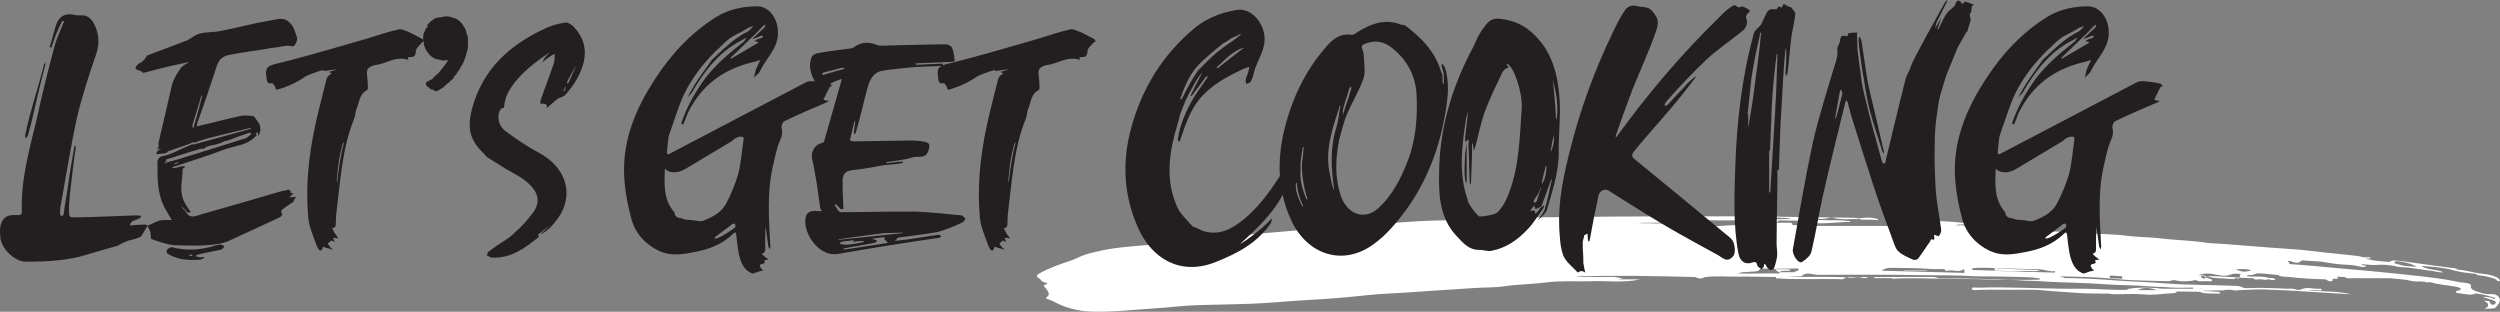 <?xml version="1.0" encoding="UTF-8"?>
<svg width="393px" height="49px" viewBox="0 0 393 49" version="1.1" xmlns="http://www.w3.org/2000/svg" xmlns:xlink="http://www.w3.org/1999/xlink">
    <rect x="0" y="0" width="393" height="49" fill="#808080" stroke="none"/>
    <title>8.3.4 Sign up/rinvoq-lets-get-cooking_r27_allviews</title>
    <g id="8.3.4-Sign-up" stroke="none" stroke-width="1" fill="none" fill-rule="evenodd">
        <g id="8.3.4.1_Sign-up_Carousel-1_DESKTOP" transform="translate(-109, -1486)">
            <g id="Helpful-guides-and-lists-Copy" transform="translate(0, 1436)">
                <g id="8.3.4-Sign-up/rinvoq-lets-get-cooking_r27_allviews" transform="translate(109, 50)">
                    <path d="M391.412,46.237 C390.988,46.261 390.464,46.168 390.094,46.05 C389.308,45.799 388.307,45.604 388.433,45.003 C388.495,44.716 388.116,44.501 387.639,44.474 C386.596,44.414 385.729,44.155 384.777,43.996 C382.316,43.584 379.756,43.342 377.224,43.069 C374.27,42.752 371.286,42.473 368.307,42.228 C365.473,41.995 362.666,41.677 359.809,41.505 C360.156,41.314 359.56,41.201 359.642,41.032 C359.77,41.031 359.899,41.029 360.026,41.028 C360.702,41.311 361.355,41.497 361.834,40.93 L364.823,41.118 C365.975,41.288 367.088,41.526 368.306,41.583 C369.157,41.622 369.993,41.666 370.793,41.858 C371.071,41.924 371.677,42.058 371.885,41.889 C372.186,41.645 371.244,41.8 371.275,41.577 C371.278,41.56 371.269,41.544 371.265,41.528 C372.073,41.574 372.916,41.711 373.68,41.644 C374.683,41.556 375.543,41.66 376.435,41.813 L376.435,41.812 C376.759,41.924 377.119,41.981 377.52,41.995 C379.186,42.052 380.699,42.408 382.308,42.581 C382.836,42.638 383.272,42.873 384.102,42.792 C383.023,42.314 381.426,42.441 380.635,41.811 C382.422,41.912 384.105,42.04 385.622,42.474 C385.659,42.444 385.702,42.423 385.752,42.409 C385.702,42.423 385.659,42.444 385.623,42.474 C386.732,42.808 387.992,42.921 389.241,43.051 C389.443,43.372 390.106,43.292 390.553,43.39 C391.224,43.539 391.9,43.678 392.407,43.941 C392.553,44.017 392.436,44.252 392.827,44.179 C393.206,44.109 392.851,43.958 392.801,43.852 C392.702,43.635 392.343,43.515 391.99,43.387 C391.282,43.129 390.452,43.051 389.624,42.96 C388.496,42.767 387.462,42.448 386.25,42.365 C386.133,42.109 385.64,42.148 385.295,42.1 C383.599,41.864 381.879,41.669 380.198,41.414 C379.077,41.244 377.958,41.08 376.802,40.975 C376.312,40.931 375.885,40.922 375.637,41.179 C374.331,41.076 373.001,41.01 371.857,40.64 C372.149,40.613 372.482,40.696 372.756,40.561 C372.498,40.382 372.136,40.445 371.805,40.448 C371.382,40.464 371.085,40.304 370.719,40.259 C368.105,39.938 365.446,39.722 362.832,39.396 C360.92,39.157 358.923,39.093 356.972,38.927 C354.5,38.718 352.002,38.562 349.526,38.348 C348.611,38.269 347.642,38.286 346.77,38.152 C344.401,37.784 341.907,37.757 339.508,37.462 C337.825,37.255 336.048,37.282 334.334,37.061 C332.098,36.774 329.746,36.805 327.453,36.602 C325.561,36.433 323.556,36.429 321.601,36.362 C321.757,36.163 322.317,36.365 322.501,36.139 C321.938,36.019 321.38,35.84 321.385,36.362 C320.052,36.067 318.701,35.801 317.207,35.773 C317.058,35.578 316.768,35.43 316.353,35.424 C315.291,35.407 314.257,35.235 313.182,35.302 C313.122,35.299 313.06,35.296 312.998,35.293 C312.876,35.086 312.548,35.107 312.227,35.134 C312.04,35.151 311.984,35.234 311.979,35.31 C311.972,35.46 312.177,35.482 312.43,35.466 C312.747,35.492 313.066,35.519 313.384,35.545 C313.383,35.587 313.382,35.63 313.381,35.672 C311.931,35.616 310.49,35.496 309.028,35.526 C308.684,35.421 308.323,35.371 307.921,35.433 C307.745,35.419 307.57,35.406 307.394,35.392 C308.293,35.144 309.33,35.41 310.261,35.178 C308.169,34.983 306.096,34.751 303.953,34.734 C303.356,34.716 302.76,34.698 302.163,34.68 C301.235,34.563 300.3,34.479 299.335,34.55 C299.336,34.59 299.336,34.631 299.336,34.673 C300.098,34.714 300.847,34.779 301.572,34.907 C301.776,34.944 301.936,34.963 301.942,35.081 C301.299,35.096 300.657,35.111 300.015,35.127 C299.154,35.397 298.449,34.8 297.608,35.044 C297.762,35.325 298.333,35.398 298.801,35.529 C294.718,35.522 290.634,35.5 286.551,35.515 C284.953,35.522 283.379,35.418 281.792,35.378 C281.71,35.223 281.841,35.006 281.255,35.011 C280.15,35.02 279.046,35.014 277.888,35.014 C278.137,35.223 278.672,35.008 278.849,35.253 C278.532,35.272 278.242,35.288 277.95,35.305 C275.357,35.292 272.775,35.343 270.2,35.529 C269.024,35.613 267.806,35.55 266.617,35.606 C265.137,35.677 263.678,35.648 262.222,35.52 L262.221,35.52 C262.205,35.484 262.187,35.448 262.171,35.411 C263.327,35.398 264.484,35.388 265.638,35.368 C265.876,35.364 266.277,35.416 266.274,35.238 C266.272,35.053 265.873,35.121 265.641,35.121 C263.757,35.12 261.874,35.127 259.989,35.133 C259.763,35.216 258.782,35.29 257.993,35.311 C257.874,35.314 257.76,35.316 257.654,35.316 C257.76,35.316 257.874,35.314 257.993,35.311 C258.782,35.29 259.763,35.216 259.989,35.132 C259.204,35.036 258.373,35.185 257.598,35.032 C259.593,34.987 261.642,35.062 263.565,34.859 C265.201,34.685 266.799,34.57 268.438,34.62 C271.269,34.706 274.097,34.573 276.926,34.637 C276.247,34.835 275.229,34.496 274.591,34.974 C275.603,35.037 276.47,35.016 277.342,34.909 C277.672,34.869 277.763,34.784 277.795,34.648 C277.906,34.647 278.016,34.647 278.126,34.647 C278.149,34.933 278.574,34.905 278.979,34.918 C279.416,34.932 279.581,34.833 279.587,34.639 C281.113,34.665 282.639,34.692 284.166,34.719 C284.125,34.872 284.03,34.965 284.556,35.023 C286.684,35.263 288.723,34.911 290.803,34.87 C290.824,34.87 290.84,34.817 290.879,34.755 C289.836,34.674 288.814,34.577 287.758,34.626 C286.467,34.589 285.176,34.551 283.689,34.508 C284.331,34.38 284.797,34.444 285.249,34.425 C286.025,34.392 286.842,34.495 287.549,34.23 C287.674,34.184 287.985,34.183 288.125,34.226 C289.41,34.623 290.824,34.379 292.173,34.434 C293.136,34.654 294.209,34.446 295.184,34.617 C295.189,34.56 295.194,34.503 295.199,34.446 C294.219,34.108 293.187,34.175 292.14,34.353 C291.9,34.249 291.61,34.24 291.306,34.235 C286.244,34.163 281.181,34.087 276.118,34.016 C275.901,34.013 275.622,33.95 275.451,34.118 C277.519,34.216 279.601,34.126 281.642,34.359 C281.239,34.428 280.83,34.447 280.421,34.45 C278.264,34.464 276.103,34.493 273.991,34.211 C273.998,34.193 273.996,34.174 273.986,34.156 C274.211,34.117 274.53,34.214 274.708,34.002 C272.938,34.002 271.212,33.997 269.486,34.003 C262.521,34.027 255.552,34.003 248.591,34.097 C243.677,34.162 238.754,34.139 233.849,34.402 C229.761,34.621 225.632,34.577 221.537,34.871 C218.721,35.072 215.891,35.251 213.078,35.466 C209.886,35.711 206.697,35.968 203.515,36.25 C200.074,36.555 196.613,36.789 193.222,37.225 C190.777,37.54 188.302,37.807 185.841,38.094 C183.792,38.333 181.662,38.387 179.576,38.583 C177.392,38.788 175.174,38.925 173.155,39.387 C172.316,39.58 171.439,39.755 170.638,40.016 C169.776,40.297 169.148,40.693 168.32,40.969 C166.542,41.562 164.803,42.17 163.407,42.978 C163.019,43.202 162.795,43.446 163.264,43.697 C163.709,43.936 163.649,44.36 164.499,44.457 C164.661,44.475 164.684,44.631 164.461,44.694 C163.81,44.879 164.186,45.047 164.365,45.286 C164.696,45.733 165.178,46.239 164.582,46.682 C164.326,46.872 164.464,46.94 164.63,46.991 C165.438,47.24 165.992,47.616 166.694,47.916 C168.156,48.541 169.752,48.936 171.803,48.989 C175.07,49.072 178.201,48.68 181.384,48.488 C183.776,48.344 186.125,48.014 188.546,47.957 C191.158,47.895 193.767,47.847 196.379,47.761 C199.54,47.655 202.608,47.314 205.74,47.154 C208.888,46.994 212.013,46.713 215.114,46.382 C217.508,46.126 219.974,46.091 222.4,45.901 C225.503,45.656 228.647,45.514 231.761,45.277 C233.272,45.162 234.876,45.231 236.316,45.019 C238.567,44.69 240.912,44.68 243.184,44.385 C245.256,44.117 247.553,44.258 249.752,44.219 C252.439,44.09 255.209,44.52 257.833,43.912 L254.979,43.912 C254.784,43.909 254.588,43.905 254.392,43.902 C254.592,43.864 254.791,43.826 255.101,43.767 C254.464,43.7 254.065,43.513 253.46,43.528 C252.243,43.558 251.02,43.543 249.801,43.533 C249.122,43.527 248.426,43.605 247.77,43.452 C254.028,43.274 260.279,43.382 266.529,43.552 C267.009,43.842 267.495,43.852 267.989,43.561 C269.782,43.343 271.604,43.513 273.409,43.488 C275.461,43.459 277.518,43.542 279.574,43.549 C282.979,43.563 286.384,43.455 289.79,43.57 C290.385,43.59 291.116,43.702 291.524,43.626 C292.148,43.509 292.501,43.584 292.949,43.715 C293.224,43.716 293.527,43.742 293.594,43.551 C293.913,43.552 294.231,43.552 294.55,43.552 C294.666,43.802 295.05,43.735 295.392,43.72 C295.511,43.718 295.63,43.718 295.75,43.717 C295.967,43.717 296.184,43.716 296.401,43.715 C296.587,43.717 296.771,43.718 296.956,43.72 L297.348,43.739 C297.427,43.764 297.512,43.814 297.583,43.809 C300.242,43.648 302.899,43.805 305.556,43.819 C307.303,43.827 309.05,43.847 310.797,43.879 C312.247,43.906 313.704,44.023 315.143,43.979 C316.562,43.936 317.905,44.147 319.316,44.149 C320.214,44.151 321.239,44.249 322.198,44.297 C324.997,44.439 327.828,44.462 330.606,44.661 C331.924,44.756 333.244,44.826 334.555,44.841 C335.563,44.853 336.625,44.922 337.539,44.996 C338.723,45.091 339.935,45.084 341.118,45.186 C342.297,45.287 343.54,45.208 344.755,45.208 C344.754,45.267 344.754,45.327 344.754,45.387 L340.024,45.387 C338.241,45.207 336.459,45.124 334.678,45.391 C334.489,45.419 334.425,45.481 334.388,45.562 C332.096,45.632 329.839,45.397 327.558,45.388 C326.691,45.384 325.824,45.403 324.959,45.396 C320.297,45.36 315.648,45.071 310.978,45.222 C310.627,45.234 309.956,45.065 309.971,45.396 C309.984,45.698 310.676,45.595 311.029,45.579 C312.227,45.523 313.427,45.526 314.62,45.55 C316.939,45.595 319.283,45.436 321.58,45.677 C323.119,45.838 324.69,45.887 326.239,46.025 C327.99,46.181 329.821,46.126 331.618,46.162 C331.977,46.278 332.388,46.248 332.78,46.25 C334.203,46.256 335.674,46.147 337.037,46.286 C338.589,46.446 339.952,46.139 341.41,46.109 C341.717,46.103 342.172,46.061 342.192,45.815 C343.392,45.834 344.593,45.853 345.794,45.871 C346.573,46.238 347.578,46.099 348.496,46.15 C348.668,46.16 348.952,46.197 349.001,46.079 C349.054,45.951 348.847,45.871 348.576,45.867 C347.844,45.858 347.137,45.721 346.395,45.769 C346.381,45.755 346.359,45.74 346.356,45.725 C346.355,45.715 346.381,45.695 346.396,45.695 C347.319,45.679 348.242,45.664 349.164,45.648 C349.412,45.669 349.657,45.685 349.817,45.558 C350.147,45.558 350.478,45.558 350.808,45.558 C351.133,45.715 351.507,45.668 351.882,45.621 C353.362,45.562 354.837,45.45 356.332,45.523 C357.418,45.576 358.507,45.61 359.595,45.653 C362.922,45.857 366.25,46.06 369.579,46.264 C367.518,45.722 365.182,45.889 362.891,45.606 C363.56,45.536 364.073,45.618 364.592,45.655 C364.756,45.667 364.937,45.648 364.974,45.546 C365.01,45.447 364.873,45.377 364.698,45.393 C363.704,45.481 362.621,45.024 361.682,45.517 C361.517,45.604 361.128,45.588 360.927,45.508 C360.516,45.346 360.066,45.37 359.604,45.384 C357.779,45.324 355.961,45.214 354.121,45.263 C353.579,45.277 352.848,45.365 352.496,45.164 C352.065,44.917 351.593,44.951 351.093,44.928 C347.521,44.766 343.924,44.834 340.359,44.544 C337.752,44.332 335.096,44.267 332.469,44.072 C329.815,43.876 327.125,43.72 324.423,43.709 C324.414,43.515 323.976,43.557 323.812,43.449 C326.771,43.494 329.722,43.556 332.633,43.856 C334.02,43.999 335.471,44.078 336.846,44.102 C338.163,44.125 339.487,44.195 340.809,44.204 C341.216,44.207 341.527,43.965 341.923,44.057 C343.04,44.318 344.116,44.245 345.2,44.026 C345.682,44.373 346.416,44.137 347.019,44.204 C347.252,44.23 347.592,44.276 347.721,44.121 C347.874,43.937 347.474,43.861 347.272,43.797 C346.957,43.697 346.67,43.611 346.578,43.425 C349.172,43.345 351.688,43.703 354.261,43.742 C354.413,44.069 354.905,43.892 355.271,43.901 C355.708,43.905 356.153,44.097 356.585,43.892 C356.755,43.935 356.917,43.996 357.099,44.017 C357.32,44.042 357.625,44.044 357.677,43.914 C357.731,43.78 357.402,43.773 357.218,43.733 C357.108,43.709 356.962,43.726 356.832,43.724 C355.722,43.36 354.424,43.538 353.223,43.434 C353.214,43.323 353.304,43.234 353.546,43.244 C354.096,43.267 354.455,43.101 354.848,42.965 C356.004,42.965 357.093,43.15 358.213,43.248 C358.253,43.328 358.309,43.41 358.5,43.424 C359.56,43.5 360.602,43.623 361.653,43.719 C362.879,43.83 364.135,43.875 365.383,43.905 C365.875,43.916 365.807,44.198 366.3,44.211 C367.031,44.23 366.407,43.859 366.855,43.83 C366.921,43.826 366.989,43.815 367.052,43.82 C367.912,43.883 367.35,43.608 367.399,43.479 C367.529,43.49 367.658,43.501 367.788,43.513 C368.001,43.52 368.213,43.528 368.426,43.535 C368.488,43.537 368.551,43.54 368.613,43.543 C368.938,43.875 369.542,43.699 370.033,43.726 L370.646,43.738 C372.368,43.738 374.089,43.738 375.81,43.738 C376.627,43.822 377.445,43.905 378.261,43.988 C378.949,44.14 379.626,44.318 380.427,44.239 L381.234,44.302 C381.419,44.41 381.649,44.406 381.894,44.363 C382.008,44.375 382.121,44.386 382.235,44.398 C383.617,44.867 385.442,44.796 386.811,45.28 C386.918,45.462 386.793,45.592 386.433,45.67 C386.185,45.724 385.948,45.777 386.091,45.951 C386.213,46.099 386.446,46.095 386.721,46.119 C387.531,46.19 388.314,46.501 389.153,46.149 C389.201,46.129 389.342,46.157 389.438,46.167 C390.387,46.263 391.178,46.522 391.988,46.758 C392.163,46.809 392.402,46.889 392.107,47.025 C391.681,46.778 391.158,46.64 390.249,46.669 C390.937,46.891 391.457,47.049 391.954,47.221 C392.263,47.33 392.457,47.476 392.281,47.674 C392.193,47.773 392.17,47.909 391.854,47.899 C391.358,47.884 391.592,47.639 391.385,47.531 C391.452,47.243 390.975,47.331 390.681,47.293 L390.681,47.293 C390.633,47.262 390.587,47.22 390.505,47.274 C390.501,47.276 390.578,47.307 390.618,47.324 C390.629,47.412 390.652,47.496 390.882,47.511 C391.317,47.899 391.218,48.251 390.545,48.581 C391.159,48.457 392.077,48.616 392.335,48.321 C392.745,47.851 393.213,47.338 392.875,46.797 C392.669,46.464 392.36,46.183 391.412,46.237 M386.562,42.495 C386.508,42.5 386.451,42.501 386.396,42.505 C386.451,42.501 386.508,42.5 386.562,42.495 M376.85,41.061 C377.955,41.181 379.015,41.409 379.959,41.943 C378.968,41.835 377.947,41.925 377.018,41.544 C376.813,41.49 376.608,41.436 376.402,41.382 C376.401,41.141 376.571,41.031 376.85,41.061 M339.032,45.616 C339.232,45.641 339.442,45.686 339.649,45.728 C339.442,45.686 339.232,45.641 339.032,45.616 C338.052,45.611 337.073,45.606 336.093,45.601 C336.75,45.156 338.069,45.163 339.032,45.616 M346.146,45.273 C346.091,45.319 346.035,45.364 345.979,45.41 C346.018,45.611 346.123,45.69 346.254,45.715 C346.291,45.722 346.331,45.725 346.372,45.727 C346.331,45.725 346.291,45.722 346.254,45.715 C346.123,45.69 346.018,45.611 345.979,45.41 C345.934,45.276 346.043,45.278 346.146,45.273 M313.567,42.587 C313.568,42.441 313.569,42.295 313.571,42.148 C315.901,42.213 318.232,42.292 320.563,42.334 C321.41,42.35 322.184,42.765 323.052,42.621 C323.039,42.698 323.026,42.775 323.013,42.852 C319.865,42.764 316.715,42.676 313.567,42.587 M302.897,42.53 L299.342,42.53 C299.34,42.51 299.34,42.49 299.34,42.47 L302.894,42.47 C302.895,42.49 302.895,42.51 302.897,42.53 M318.134,42.417 C318.093,42.417 318.05,42.415 318.008,42.413 C317.749,42.4 317.479,42.379 317.299,42.594 C317.479,42.379 317.749,42.4 318.008,42.413 C318.05,42.415 318.093,42.417 318.134,42.417 M313.949,42.209 C315.132,42.253 316.314,42.298 317.497,42.343 C318.558,42.383 319.619,42.422 320.68,42.461 C319.977,42.774 319.229,42.558 318.502,42.593 C317.731,42.63 316.956,42.614 316.182,42.621 C316.25,42.787 316.354,42.866 316.476,42.902 C316.354,42.866 316.25,42.787 316.182,42.621 C314.124,42.56 312.067,42.498 310.01,42.436 C310.039,41.944 310.522,42.216 310.774,42.101 C311.833,42.131 312.897,42.028 313.949,42.209 M316.598,42.505 C316.552,42.505 316.507,42.502 316.464,42.495 C316.507,42.502 316.552,42.505 316.598,42.505 M305.687,42.295 C305.709,42.533 305.876,42.598 306.134,42.552 C306.183,42.556 306.231,42.557 306.28,42.554 C307.029,42.331 307.854,42.899 308.626,42.357 C308.807,42.231 308.826,42.684 308.825,42.898 C304.565,42.785 300.304,42.672 295.784,42.552 C296.435,42.085 296.966,42.096 297.444,42.103 C299.531,42.131 301.625,42.129 303.698,42.294 C304.38,42.348 305.026,42.279 305.687,42.295 M309.402,42.486 C310.001,42.499 310.599,42.519 311.196,42.544 C310.599,42.519 310.001,42.499 309.402,42.486 C308.815,42.472 308.227,42.464 307.639,42.456 C308.227,42.464 308.815,42.472 309.402,42.486 M313.139,42.505 C313.029,42.501 312.919,42.497 312.809,42.495 C312.919,42.497 313.029,42.501 313.139,42.505 M302.392,34.518 C302.333,34.506 302.273,34.495 302.216,34.482 C302.273,34.495 302.333,34.506 302.392,34.518 M302.424,34.566 C302.328,34.536 302.244,34.498 302.184,34.434 C302.244,34.498 302.328,34.536 302.424,34.566 M302.38,34.5 C302.329,34.501 302.278,34.501 302.228,34.499 C302.278,34.501 302.329,34.501 302.38,34.5 M302.41,35.507 C302.34,35.504 302.269,35.498 302.199,35.493 C302.269,35.498 302.34,35.504 302.41,35.507 M282.701,42.201 L282.701,42.201 C282.912,42.617 282.256,42.606 281.986,42.785 C281.22,42.79 280.454,42.794 279.689,42.799 C279.465,42.64 279.018,42.553 279.251,42.249 L279.251,42.25 C280.401,42.234 281.551,42.217 282.701,42.201 M275.872,43 L273.258,43 C273.776,42.678 274.42,42.838 274.976,42.733 C275.582,42.619 276.454,42.848 276.706,42.226 L278.525,42.226 C278.574,42.17 278.55,42.074 278.565,42 C278.55,42.074 278.574,42.17 278.525,42.226 C279.477,42.459 280.503,42.214 281.557,42.409 C281.24,42.669 280.864,42.573 280.541,42.579 C280.109,42.588 279.724,42.62 279.739,42.986 C278.995,42.984 278.25,42.984 277.505,42.982 C276.961,42.988 276.416,42.994 275.872,43 M311.097,43.829 C309.002,43.776 306.909,43.745 304.812,43.755 C304.481,43.686 304.235,43.531 303.822,43.532 C299.88,43.546 295.939,43.545 291.999,43.548 C291.266,43.632 290.379,43.313 289.8,43.852 C289.715,43.932 289.233,43.884 288.936,43.877 C285.692,43.805 282.435,43.986 279.197,43.757 C279.193,43.685 279.189,43.614 279.186,43.543 C280.484,43.602 281.769,43.507 283.055,43.425 C283.121,43.42 283.232,43.431 283.247,43.414 C283.909,42.627 284.968,43.205 285.806,43.202 C291.181,43.182 296.56,43.155 301.93,43.251 C304.825,43.302 307.734,43.233 310.62,43.441 C312.167,43.454 313.715,43.442 315.258,43.489 C317.071,43.543 318.903,43.494 320.68,43.771 C320.664,43.83 320.651,43.889 320.636,43.948 C317.449,44.088 314.274,43.909 311.097,43.829 M305.928,43.548 C305.876,43.511 305.834,43.48 305.793,43.452 C305.834,43.48 305.876,43.511 305.928,43.548 M312.036,42.452 C311.868,42.465 311.702,42.493 311.541,42.548 C311.702,42.493 311.868,42.465 312.036,42.452 M322.34,43.471 C322.42,43.492 322.498,43.511 322.577,43.529 C322.499,43.511 322.42,43.492 322.34,43.471 M322.302,43.479 C322.408,43.487 322.513,43.501 322.616,43.521 C322.513,43.501 322.408,43.487 322.302,43.479 M333.617,43.814 C332.97,43.778 332.324,43.742 331.677,43.707 C331.099,43.708 330.527,43.657 329.958,43.593 C329.769,43.572 329.579,43.549 329.39,43.527 C329.579,43.549 329.769,43.572 329.958,43.593 C330.527,43.657 331.099,43.708 331.677,43.707 C331.671,43.577 331.665,43.447 331.659,43.318 C329.976,43.205 328.294,43.087 326.608,43.012 C328.294,43.087 329.976,43.204 331.659,43.318 C332.306,43.353 332.953,43.389 333.599,43.425 C333.606,43.555 333.611,43.684 333.617,43.814 C334.441,43.854 335.262,43.993 336.093,43.988 C335.262,43.993 334.441,43.854 333.617,43.814 M357.703,40.385 C357.909,40.413 358.107,40.444 358.29,40.505 C358.399,40.541 358.503,40.587 358.601,40.651 C358.503,40.587 358.399,40.541 358.29,40.505 C358.107,40.444 357.909,40.413 357.703,40.385 C357.62,40.373 357.536,40.361 357.45,40.349 C357.536,40.361 357.62,40.373 357.703,40.385 M355.591,40.503 C355.725,40.541 355.856,40.568 355.987,40.59 C355.856,40.568 355.725,40.541 355.591,40.503 C355.502,40.477 355.413,40.447 355.323,40.41 C355.413,40.447 355.502,40.477 355.591,40.503 M353.652,40.511 C353.406,40.498 353.161,40.489 352.915,40.489 C353.161,40.489 353.406,40.498 353.652,40.511 M354.562,40.507 C354.5,40.502 354.438,40.497 354.376,40.493 C354.438,40.497 354.5,40.502 354.562,40.507 M346.449,43.819 L346.449,43.819 C346.307,43.749 346.166,43.679 346.024,43.609 C346.02,43.536 346.017,43.465 346.014,43.392 C345.101,43.239 344.176,43.184 343.206,43.181 C344.176,43.184 345.101,43.239 346.013,43.392 C346.263,43.407 346.514,43.422 346.763,43.437 C346.757,43.602 346.72,43.755 346.449,43.819 M351.986,43.761 C351.885,43.765 351.783,43.769 351.681,43.773 C351.61,43.908 351.514,43.979 351.38,43.948 C351.514,43.979 351.61,43.908 351.681,43.772 C351.481,43.677 351.334,43.722 351.228,43.879 C350.249,43.819 349.271,43.741 348.291,43.703 C347.365,43.668 346.556,43.156 345.577,43.313 C346.452,42.864 347.402,42.979 348.278,43.158 C349.125,43.332 349.915,43.485 350.727,43.139 C351.212,42.933 351.724,43.067 352.222,43.043 C352.144,43.282 352.066,43.522 351.986,43.761 C352.153,44.036 352.422,44.011 352.691,43.985 C352.422,44.011 352.153,44.036 351.986,43.761 M351.505,42.311 L351.505,42.31 C352.302,42.339 353.132,42.198 353.876,42.483 C353.003,42.834 352.218,42.746 351.505,42.311 M359.19,43.573 C359.112,43.587 359.018,43.544 358.932,43.526 C358.947,43.49 358.961,43.453 358.976,43.417 C359.155,43.43 359.485,43.429 359.489,43.459 C359.515,43.657 359.302,43.553 359.19,43.573" id="Fill-1" fill="#FFFFFF"></path>
                    <path d="M222.68,14.799 C222.5,11.812 221.147,9.368 218.801,7.512 C217.448,6.426 215.96,6.245 214.382,6.969 C214.246,7.015 214.066,7.241 214.066,7.377 C214.156,7.829 214.382,8.282 214.382,8.734 C214.427,9.956 214.697,11.269 214.336,12.355 C213.66,14.301 212.533,16.066 211.721,18.012 C211.18,19.28 210.909,20.682 210.503,21.995 L210.413,22.583 C209.917,25.344 209.872,28.059 210.774,30.775 C211.811,33.762 214.517,34.667 216.682,32.721 C218.892,30.684 220.2,28.105 221.237,25.435 C222.59,22.04 222.86,18.42 222.68,14.799 L222.68,14.799 Z M209.736,29.779 C209.24,26.521 209.06,23.217 210.097,19.958 C210.413,18.872 210.503,17.741 210.729,16.609 L210.638,16.564 C209.511,20.049 208.248,23.534 209.015,27.154 C209.285,28.422 209.511,29.87 209.736,29.779 L209.736,29.779 Z M211.089,18.103 L211.315,17.379 C211.721,16.202 212.082,15.025 212.442,13.849 L212.352,13.577 L212.127,13.849 C211.811,15.025 211.36,16.157 211.089,17.333 L211.089,18.103 Z M205.542,31.318 C204.911,29.372 204.595,27.381 204.685,25.435 L204.775,24.891 L204.956,23.126 L204.82,23.126 C204.595,24.303 204.369,25.48 204.46,26.611 C204.279,28.195 204.73,29.779 205.362,31.318 L205.542,31.318 Z M204.866,32.404 C204.279,31.182 203.918,29.96 203.873,28.738 C203.693,28.784 203.648,28.919 203.738,29.598 C203.738,30.232 204.099,31.228 204.73,32.45 L204.866,32.404 Z M185.578,15.659 C185.668,15.614 185.758,15.568 185.803,15.523 C186.615,13.894 187.292,12.581 188.329,11.088 C189.998,9.413 190.945,8.372 192.929,7.015 C193.651,6.517 194.327,6.064 194.913,5.566 C195.319,5.159 194.959,5.431 194.778,5.431 C194.372,5.747 193.696,5.838 193.29,6.2 C192.839,6.562 192.207,6.788 191.802,7.196 C189.772,8.87 188.329,10.047 187.382,11.495 C186.615,12.672 186.119,13.894 185.578,15.387 L185.578,15.659 Z M195.59,7.467 C193.786,7.965 192.613,9.368 191.305,10.545 C191.26,10.59 191.305,10.681 191.26,10.726 C191.351,10.726 191.486,10.681 191.531,10.635 L195.59,7.467 Z M227.28,17.333 C226.378,23.036 224.394,28.376 221.011,33.038 C219.568,34.984 217.945,36.93 216.005,38.333 C211.27,41.863 205.677,40.189 203.062,34.803 C202.395,33.425 201.938,32.029 201.627,30.619 C201.408,31.023 201.197,31.434 200.957,31.816 C199.288,34.35 197.214,36.296 194.913,38.378 C195.861,37.88 198.792,35.708 199.92,34.305 C199.874,34.577 199.92,34.893 199.784,35.075 C197.619,38.197 194.643,39.781 191.125,41.184 C185.487,43.447 180.978,40.551 178.903,35.799 C176.648,30.775 176.377,25.57 177.775,20.275 C179.489,13.894 182.782,8.553 187.878,4.344 C189.727,2.851 191.937,1.991 194.282,1.584 C196.357,1.176 198.07,2.941 198.612,4.842 C199.378,7.512 197.574,9.323 197.078,11.54 C196.988,11.993 196.808,12.446 196.627,12.808 C196.492,13.034 196.176,13.079 195.951,13.215 C195.906,12.989 195.77,12.762 195.815,12.581 C195.861,12.219 196.041,11.857 196.176,11.495 C196.266,11.178 196.312,10.862 196.402,10.499 C196.086,10.635 195.77,10.681 195.5,10.816 C192.839,12.038 190.268,13.441 188.419,15.749 C187.021,17.56 186.299,19.732 185.578,21.859 C185.578,21.995 185.442,22.131 185.352,22.267 C185.172,22.267 185.127,21.95 185.172,21.814 C185.487,19.551 186.48,17.379 187.607,15.433 C188.239,14.392 188.96,13.441 189.637,12.446 C189.772,12.265 189.817,12.083 189.862,11.902 C189.727,11.993 189.547,12.083 189.456,12.219 L187.382,15.025 C187.292,15.161 187.111,15.071 187.201,14.935 C187.742,13.758 188.419,12.581 189.005,11.359 C188.058,12.446 187.201,14.165 186.48,15.568 C186.119,16.338 185.893,17.107 185.533,17.877 C185.397,18.42 185.307,18.963 185.127,19.461 C183.819,23.805 183.097,28.15 185.037,32.495 C185.487,33.581 186.48,34.441 187.246,35.346 C187.833,35.934 187.111,35.301 188.96,36.251 C191.621,37.156 193.606,36.025 195.635,34.396 C197.926,32.466 199.622,30.125 201.197,27.68 C201.047,25.354 201.291,22.989 201.844,20.592 C203.016,15.749 205.046,11.314 208.338,7.512 C209.375,6.291 210.593,5.159 212.487,5.476 C212.803,5.521 213.209,5.159 213.57,4.933 C215.69,3.666 217.854,2.896 220.29,3.892 C220.515,3.937 220.741,3.892 220.876,3.982 C223.447,5.928 225.657,8.146 226.559,11.359 L226.739,11.676 C226.784,12.174 226.649,13.215 226.965,13.215 L226.965,11.812 C227.01,11.45 226.604,10.545 226.604,10.183 L226.784,10.047 L227.145,10.635 C227.867,12.853 227.641,15.116 227.28,17.333 L227.28,17.333 Z M325.388,21.497 L324.711,21.769 C324.621,21.859 324.351,22.131 324.26,22.176 L317.541,26.204 C316.593,26.792 315.646,27.335 314.429,26.973 C314.203,26.928 313.932,26.702 313.752,26.521 C313.752,26.657 313.707,26.792 313.707,26.928 C313.617,29.417 313.572,31.454 315.24,33.4 C315.195,33.988 315.782,34.305 316.278,34.305 L316.954,34.531 L317.766,34.577 C318.442,34.622 319.164,34.893 319.705,34.712 C321.239,34.124 322.727,33.355 323.449,31.816 C324.215,30.322 324.847,28.784 325.298,27.2 C325.704,25.48 325.839,23.624 326.109,21.814 C326.109,21.723 326.2,21.407 325.388,21.497 L325.388,21.497 Z M324.802,35.482 C324.847,34.939 324.215,35.21 324.17,35.346 L321.645,37.247 C321.329,37.473 321.464,38.107 324.666,35.844 C324.802,35.753 324.802,35.618 324.802,35.482 L324.802,35.482 Z M327.372,5.883 C326.29,6.969 325.117,8.056 324.035,9.096 L324.125,9.232 L328.364,6.743 C328.41,6.743 328.41,6.607 328.364,6.607 C328.184,6.517 328.004,6.517 327.778,6.472 C328.004,6.336 328.184,6.2 328.364,6.155 L328.996,5.928 C329.086,5.838 329.131,5.747 329.176,5.657 L328.861,5.612 L328.004,5.974 C327.823,6.019 327.643,6.109 327.463,6.155 L327.868,5.747 L329.357,4.344 C329.492,4.209 329.492,4.028 329.537,3.847 C329.402,3.937 329.221,4.028 329.086,4.163 C328.545,4.706 328.004,5.34 327.372,5.883 L327.372,5.883 Z M339.64,13.668 C339.279,14.346 338.963,15.025 338.647,15.659 L339.008,15.795 C339.549,15.93 339.775,15.704 339.098,16.111 C336.888,17.062 334.633,18.012 332.514,19.053 C332.243,19.144 332.018,19.777 332.063,20.094 C332.243,20.773 332.198,21.226 331.882,21.95 C331.251,23.307 331.025,24.846 330.665,26.294 C329.763,30.413 330.078,34.577 330.304,38.74 L330.259,39.193 C330.169,39.057 330.033,38.921 329.988,38.786 L329.627,36.07 L329.537,35.663 C329.492,36.477 329.492,38.378 329.492,39.283 C329.492,39.691 329.176,39.827 328.951,39.917 L329.447,40.37 C329.582,40.505 329.808,40.641 330.033,40.777 C329.492,40.913 329.221,40.913 329.312,40.913 C329.853,41.727 328.455,41.275 328.68,41.863 C328.906,42.27 328.725,42.18 329.221,42.497 C328.951,42.587 328.725,42.587 328.5,42.678 C328.184,42.768 327.598,43.04 327.508,42.995 C326.064,42.497 325.659,41.184 325.343,39.917 C325.162,38.876 325.027,37.88 324.937,36.84 L324.802,36.523 L324.531,36.658 C322.682,38.514 320.427,39.283 317.992,39.691 C316.187,40.053 314.474,40.234 312.76,39.419 C310.595,38.378 309.017,36.613 308.43,34.305 C307.799,31.952 307.348,29.463 307.303,27.019 C307.213,21.678 309.242,16.926 312.129,12.491 C314.699,8.508 317.856,5.114 321.87,2.625 C323.809,1.448 326.019,0.995 328.229,0.995 C330.123,0.995 331.341,2.851 331.476,4.661 C331.747,7.422 329.718,9.006 328.725,11.088 C328.545,11.54 328.094,11.812 327.733,12.219 C327.868,11.721 327.914,11.224 328.094,10.771 C328.274,10.318 328.545,9.866 328.725,9.413 C328.274,9.594 327.823,9.73 327.327,9.821 C322.727,10.997 319.525,13.441 317.405,17.605 C317.135,18.148 316.864,19.144 316.548,19.596 L316.278,19.37 C317.36,16.428 318.488,14.482 320.066,12.31 C321.735,10.137 323.809,8.372 326.109,6.562 C326.335,6.381 326.38,6.109 326.561,5.883 L325.884,6.291 C322.005,8.191 319.615,11.721 317.992,14.527 C317.901,14.708 317.36,15.206 317.27,15.342 C318.397,13.079 319.615,11.54 321.013,9.549 C321.284,9.142 321.735,8.915 322.051,8.508 C323.719,6.969 324.982,5.838 326.786,4.933 C327.147,4.706 327.372,4.39 327.643,4.073 C327.237,4.254 326.831,4.299 326.515,4.571 C325.613,5.159 324.621,5.476 323.764,6.155 C323.088,6.653 322.456,7.422 321.78,7.965 C319.841,9.911 318.533,11.586 317.315,13.713 C316.097,15.795 315.376,18.51 314.519,20.818 C314.113,21.814 314.203,23.036 314.023,24.077 C314.023,24.122 314.248,24.303 314.293,24.258 L335.986,12.898 C336.528,12.672 337.204,12.762 337.79,12.853 C338.422,12.898 339.008,12.989 339.64,13.17 C339.73,13.215 339.865,13.396 340,13.487 C339.865,13.577 339.685,13.622 339.64,13.668 L339.64,13.668 Z M230.287,27.878 C230.332,28.331 230.287,28.557 230.558,28.738 L230.558,22.448 L230.332,24.032 C230.287,24.891 230.152,27.019 230.287,27.878 L230.287,27.878 Z M289.639,14.663 L289.413,14.075 C289.323,14.165 289.233,14.256 289.233,14.346 L288.511,18.329 C288.466,18.42 288.556,18.601 288.556,18.691 C288.556,18.555 288.646,18.465 288.692,18.329 L288.962,17.333 L289.639,14.663 Z M307.724,7.512 L306.1,11.495 L305.784,12.355 C305.469,13.577 305.018,14.708 304.792,15.885 C304.522,17.695 304.206,19.596 304.161,21.452 C304.071,24.213 304.116,26.973 304.296,29.779 C304.431,31.861 304.882,33.943 305.153,36.07 C305.198,36.432 305.018,36.794 304.792,37.111 C304.747,37.202 304.341,36.975 304.071,36.885 C303.935,37.156 304.431,37.926 303.575,37.609 C303.529,37.654 303.439,37.835 303.439,37.926 C302.763,38.831 302.176,39.827 301.5,40.686 C301.365,40.822 300.959,40.913 300.733,40.822 C299.921,40.415 299.065,40.143 298.433,39.51 C297.892,39.012 297.712,38.107 297.396,37.337 C296.449,34.758 295.502,32.223 294.645,29.598 C293.427,25.842 292.209,22.04 291.037,18.284 L290.45,16.066 C290.405,15.93 290.27,15.84 290.225,15.749 L290.09,16.066 C288.872,20.999 287.654,25.932 286.527,30.911 C285.895,33.762 285.444,36.658 284.768,39.51 C284.632,40.189 283.911,40.777 283.28,41.184 C282.738,41.546 281.701,40.053 281.836,39.193 C282.828,33.626 283.776,28.059 284.948,22.538 C285.895,18.374 287.203,14.301 288.421,10.228 C288.737,9.368 288.917,8.599 288.827,7.739 C288.782,7.286 289.278,6.788 289.278,6.291 C289.323,5.431 289.864,5.612 290.405,5.702 C290.45,5.702 290.496,5.25 290.631,5.204 C291.037,5.159 291.488,5.114 291.939,5.114 C291.894,5.385 291.894,5.702 291.939,6.019 C291.984,6.698 291.939,7.377 292.029,8.101 C292.164,9.096 292.254,10.092 292.435,11.088 C292.57,12.355 292.751,13.668 293.066,14.844 C293.878,18.374 294.87,21.814 295.817,25.299 C295.862,25.435 295.908,25.57 296.043,25.706 L296.359,25.661 L296.449,25.163 C297.486,20.909 298.478,16.655 299.561,12.4 C299.741,11.812 300.102,11.224 300.327,10.635 C300.463,10.183 300.553,9.64 305.784,0.316 C305.875,0.181 306.055,0.09 306.19,0 L304.431,3.53 C304.341,3.801 304.251,4.073 304.206,4.435 L305.198,2.76 C304.973,3.303 304.837,3.892 304.567,4.48 C304.522,4.571 304.702,4.661 304.702,4.571 C305.108,3.847 305.424,3.077 305.875,2.308 C306.19,1.81 306.731,1.448 307.182,0.995 L307.318,0.86 C307.543,0.045 307.859,-0.272 308.49,0.633 C308.671,0.452 308.851,0.497 308.806,0.226 C309.392,0.362 309.889,0.588 310.385,0.769 C309.663,0.769 310.159,1.719 309.708,2.082 C309.528,2.217 309.843,3.122 309.798,3.168 C309.618,3.801 309.392,4.48 309.212,5.069 L309.167,5.069 L309.122,5.023 L307.724,7.512 Z M293.923,17.333 C294.509,19.461 295.231,21.678 295.908,23.805 C295.908,23.896 296.043,23.986 296.178,24.122 L296.133,23.76 L295.682,21.859 C295.051,18.963 294.284,16.021 293.653,13.124 C293.247,10.862 292.976,8.599 292.615,6.381 C292.57,6.155 292.39,5.928 292.299,5.702 C292.254,5.928 292.164,6.155 292.164,6.381 C292.299,7.965 292.57,9.549 292.751,11.043 C293.156,13.124 293.382,15.252 293.923,17.333 L293.923,17.333 Z M244.088,12.536 C244.313,14.392 244.493,16.383 244.584,18.465 C244.584,18.601 244.674,18.691 244.674,18.827 C244.674,18.691 244.764,18.465 244.764,18.374 C244.944,16.338 244.629,14.437 244.088,12.536 L244.088,12.536 Z M244.268,21.18 L243.997,22.357 C243.907,22.855 243.862,23.353 243.727,23.805 C243.997,23.669 244.178,22.81 244.268,22.312 L244.268,21.18 Z M243.095,26.294 C243.095,26.068 242.96,26.023 242.96,26.159 C242.735,26.973 242.599,27.788 242.374,28.603 C242.374,28.693 242.374,28.829 242.419,28.874 C242.464,28.829 242.509,28.738 242.554,28.648 C242.87,28.105 243.095,27.245 243.095,26.294 L243.095,26.294 Z M242.284,29.508 L242.193,29.553 L241.878,30.322 C241.697,30.639 241.382,31.047 241.111,31.499 C241.066,31.59 241.111,31.771 241.156,31.861 C241.246,31.861 241.517,31.816 241.607,31.544 C241.697,31.182 241.878,30.684 242.058,30.096 L242.284,29.508 Z M236.872,10.002 C236.872,10.364 236.872,10.273 237.232,10.545 C237.052,10.635 236.826,10.726 236.601,10.862 C236.466,10.952 236.285,11.178 236.195,11.314 C235.248,13.351 234.211,15.387 233.444,17.469 C232.813,19.189 232.452,21.045 232.001,22.81 C231.911,23.126 231.775,23.398 231.685,23.715 L231.55,22.719 L231.55,22.448 C231.505,22.493 231.46,22.583 231.414,22.719 C231.414,24.756 231.324,26.792 231.234,28.738 C231.189,28.874 231.189,29.191 231.054,28.829 C230.963,27.335 230.963,26.068 230.918,24.62 C230.873,23.851 230.828,22.81 230.873,22.04 L230.828,21.904 L230.332,22.357 L230.332,21.588 C230.377,21.18 230.558,19.37 230.648,18.782 L230.783,17.514 C230.693,17.922 230.512,18.284 230.467,18.691 C229.791,22.991 229.25,27.335 230.738,31.454 C230.738,31.499 230.738,31.544 230.693,31.59 C231.324,32.721 231.911,33.536 232.542,34.034 C232.632,34.079 234.932,33.853 235.428,33.355 C236.24,32.54 236.826,31.409 237.232,30.277 C238.856,25.978 238.901,21.452 239.217,16.971 C239.352,14.618 237.999,10.364 236.872,10.002 L236.872,10.002 Z M245.035,23.986 C245.035,27.29 243.907,30.368 243.14,33.083 C242.87,33.671 241.833,34.577 241.697,34.712 C242.148,34.124 242.509,33.581 242.78,33.083 C243.185,31.816 243.546,30.141 243.907,28.467 C243.952,28.331 243.907,28.241 243.862,28.15 C243.817,28.195 243.772,28.286 243.772,28.422 C243.276,29.734 242.825,31.092 242.329,32.404 C242.013,32.631 241.607,32.812 241.427,32.857 C241.291,32.812 241.246,32.585 241.201,32.314 L240.479,33.128 C240.795,33.128 241.021,33.083 241.201,33.128 C241.336,33.219 241.336,33.445 241.336,33.626 C241.472,33.49 241.652,33.355 241.787,33.174 C241.968,32.947 242.148,32.676 242.374,32.495 L242.735,32.268 C242.735,32.404 242.689,32.585 242.644,32.676 C241.787,33.853 241.066,35.12 240.074,36.115 C238.54,37.745 236.691,39.012 234.481,39.419 C233.94,39.555 233.399,39.329 232.722,39.283 C230.918,39.374 229.971,38.152 228.979,37.111 C226.363,34.35 226.138,30.775 226.228,27.2 C226.273,20.275 228.212,13.713 231.55,7.467 C232.046,6.426 232.497,5.295 233.218,4.39 C233.76,3.62 234.346,2.806 235.654,2.941 C237.954,3.168 239.713,3.937 241.336,5.612 C244.088,8.372 244.899,11.857 245.17,15.568 C245.35,18.329 244.99,21.18 245.035,23.986 L245.035,23.986 Z M271.223,36.749 C266.487,32.812 261.707,28.919 256.971,25.027 C256.475,24.62 256.475,24.303 256.836,23.851 C259.271,20.818 262.067,17.877 264.503,14.799 C265.27,13.849 265.901,12.989 266.668,11.993 C266.217,12.129 265.224,13.124 264.683,13.758 C263.691,14.844 263.24,15.252 262.293,16.338 C262.022,16.609 261.752,16.7 261.707,16.564 C261.616,16.428 261.752,16.157 262.248,15.614 C264.097,13.532 266.217,11.314 268.201,9.413 C270.05,7.693 272.215,6.291 274.154,4.661 C274.47,4.344 274.741,3.53 274.605,3.168 C274.29,2.489 274.605,2.263 274.966,1.9 C275.056,1.855 275.056,1.584 275.011,1.584 C274.695,1.357 274.335,1.176 273.929,0.995 C273.884,0.95 273.523,1.222 273.252,1.131 C273.027,1.041 272.756,0.769 272.621,0.814 C272.215,0.995 271.809,1.267 271.493,1.538 C270.952,1.991 270.501,2.489 270.005,2.987 C264.232,8.599 259.046,14.754 254.265,21.316 C254.175,21.452 254.085,21.542 253.995,21.633 C253.995,21.497 253.995,21.316 254.04,21.18 C254.896,18.782 255.753,16.338 256.655,13.984 C257.828,11.088 259.136,8.282 260.173,5.34 C260.489,4.48 260.94,3.349 260.218,2.398 C259.948,1.946 259.587,1.493 259.181,1.312 C258.595,1.041 257.918,1.131 257.332,0.95 C256.475,0.724 255.753,1.041 255.348,1.765 C254.671,2.76 254.13,3.847 253.589,4.978 C250.702,10.952 248.402,17.198 246.779,23.715 C245.786,27.652 244.929,31.635 245.11,35.753 C245.2,37.247 245.245,38.831 245.741,40.143 C246.147,41.184 247.229,41.954 248.041,42.859 C248.447,42.452 248.898,42.633 249.214,42.859 L249.079,42.316 C249.034,41.908 248.898,41.546 248.898,41.139 C248.943,40.189 248.763,39.374 248.808,38.062 C248.808,37.745 248.988,37.473 249.034,37.021 C249.034,36.93 249.53,36.794 249.53,36.704 C249.575,36.794 249.575,36.885 249.575,36.975 C249.575,37.926 249.8,38.378 249.935,37.564 C250.341,35.301 250.792,32.993 251.289,30.73 C251.469,29.96 252.281,29.598 252.867,29.96 C255.844,31.816 258.775,33.717 261.797,35.482 C264.548,37.111 267.344,38.605 270.14,40.143 C270.591,40.415 271.087,40.867 271.538,40.822 C271.944,40.822 272.531,40.324 272.621,39.962 C272.801,39.374 272.711,38.605 272.486,38.062 C272.26,37.518 271.674,37.111 271.223,36.749 L271.223,36.749 Z M279.416,8.418 L279.281,8.599 C279.1,9.956 278.514,14.663 278.424,19.415 L278.243,23.669 L278.108,23.669 L278.108,30.187 C278.108,30.277 278.288,30.277 278.288,30.187 L279.055,17.514 L279.1,16.428 L279.19,15.025 L279.416,8.734 L279.416,8.418 Z M276.845,5.114 L276.71,5.159 C276.439,6.607 276.033,8.146 275.763,9.685 L275.312,12.355 L274.726,17.922 L274.816,17.922 L274.816,19.868 C274.816,19.868 274.816,19.913 274.861,20.004 L274.861,19.868 C275.177,17.877 275.537,15.976 275.763,14.03 C276.124,11.043 276.62,8.056 276.845,5.114 L276.845,5.114 Z M282.212,2.172 C282.122,3.349 281.806,4.48 281.626,5.657 C281.355,7.603 281.265,9.549 280.994,11.495 C280.994,11.676 280.769,11.812 280.724,11.993 C280.724,11.812 280.679,11.631 280.679,11.45 C280.769,10.183 280.859,8.87 280.769,7.648 L280.679,7.648 C280.363,10.771 280.228,13.894 280.047,17.017 C279.822,20.139 279.777,23.307 279.641,26.792 C279.596,26.702 279.416,26.611 279.416,26.702 C279.416,28.241 279.416,29.779 279.371,31.318 C279.326,33.626 279.281,35.98 279.281,38.288 C279.281,38.921 279.416,39.6 279.371,40.189 C279.281,40.913 279.1,41.546 278.875,42.18 C278.83,42.316 278.424,42.497 278.288,42.452 C278.018,42.316 277.792,42.089 277.657,41.818 C277.477,41.411 277.341,41.365 277.296,41.773 C277.296,41.999 277.071,42.135 276.935,42.316 C276.71,42.135 276.304,41.999 276.259,41.727 C276.124,41.184 275.943,41.094 275.447,41.275 C274.275,41.682 273.508,41.003 273.282,39.872 C272.425,35.346 272.651,30.82 272.786,26.249 C273.012,19.144 273.824,12.083 275.718,5.204 C275.853,4.752 276.394,4.39 276.71,4.028 C276.845,3.892 276.935,3.711 276.981,3.575 C277.251,2.987 277.522,2.353 277.837,1.81 C277.928,1.629 278.243,1.538 278.424,1.448 L279.281,1.448 C279.416,1.267 279.551,1.086 279.687,0.95 C279.822,1.176 280.047,1.312 280.228,0.95 L280.408,0.588 C280.679,0.769 280.949,0.95 281.22,1.041 C281.355,1.086 281.536,1.086 281.581,1.176 C281.851,1.538 282.257,1.9 282.212,2.172 L282.212,2.172 Z M159.63,22.357 L159.45,22.629 C158.909,24.575 158.728,26.068 158.593,27.471 C158.548,28.15 158.458,28.467 158.593,28.648 C158.638,28.422 158.638,28.15 158.728,27.335 C158.863,26.521 159.089,24.439 159.63,22.538 L159.63,22.357 Z M132.811,10.771 L132.45,10.635 L129.428,11.405 C129.338,11.45 129.293,11.676 129.248,11.721 C129.338,11.767 129.428,11.767 129.473,11.767 C130.511,11.45 131.503,11.133 132.495,10.907 C132.54,10.862 132.585,10.862 132.811,10.771 L132.811,10.771 Z M131.818,37.699 L141.786,36.658 L141.966,36.613 C141.921,36.568 141.831,36.568 141.786,36.568 L138.899,36.658 C136.554,36.93 134.209,37.292 131.818,37.609 L131.818,37.699 Z M139.531,38.197 C139.485,38.016 139.305,37.835 139.215,37.79 C139.034,37.79 138.989,37.383 139.08,37.337 C138.989,37.337 138.899,37.292 138.809,37.292 L137.862,37.428 C137.727,37.428 137.411,37.473 137.095,37.518 C137.321,37.654 137.546,37.654 137.817,37.79 C137.817,37.835 137.862,37.88 137.862,37.926 C137.772,37.926 137.636,38.152 137.546,38.152 C135.877,38.514 134.344,38.695 132.63,39.057 L132.63,39.238 C134.75,38.967 137.276,38.514 139.531,38.197 L139.531,38.197 Z M132.044,38.333 C132.405,38.424 132.766,38.469 133.126,38.469 C133.938,38.424 134.75,38.243 135.472,38.107 C135.652,38.107 135.787,38.016 135.922,37.926 C135.787,37.971 135.607,37.88 135.426,37.88 C135.021,37.88 134.615,37.926 134.209,38.016 C134.164,38.016 134.073,37.926 134.119,37.88 L134.344,37.745 L132.405,37.971 C132.224,38.016 132.089,38.152 131.954,38.288 C131.999,38.243 131.999,38.333 132.044,38.333 L132.044,38.333 Z M116.184,21.497 L115.507,21.769 C115.417,21.859 115.146,22.131 115.056,22.176 L108.336,26.204 C107.389,26.792 106.442,27.335 105.224,26.973 C104.999,26.928 104.728,26.702 104.548,26.521 C104.548,26.657 104.503,26.792 104.503,26.928 C104.413,29.417 104.367,31.454 106.036,33.4 C105.991,33.988 106.577,34.305 107.073,34.305 L107.75,34.531 L108.562,34.577 C109.238,34.622 109.96,34.893 110.501,34.712 C112.035,34.124 113.523,33.355 114.244,31.816 C115.011,30.322 115.643,28.784 116.094,27.2 C116.499,25.48 116.635,23.624 116.905,21.814 C116.905,21.723 116.996,21.407 116.184,21.497 L116.184,21.497 Z M115.597,35.482 C115.643,34.939 115.011,35.21 114.966,35.346 L112.44,37.247 C112.125,37.473 112.26,38.107 115.462,35.844 C115.597,35.753 115.597,35.618 115.597,35.482 L115.597,35.482 Z M118.168,5.883 C117.086,6.969 115.913,8.056 114.831,9.096 L114.921,9.232 L119.16,6.743 C119.205,6.743 119.205,6.607 119.16,6.607 C118.98,6.517 118.8,6.517 118.574,6.472 C118.8,6.336 118.98,6.2 119.16,6.155 L119.792,5.928 C119.882,5.838 119.927,5.747 119.972,5.657 L119.656,5.612 L118.8,5.974 C118.619,6.019 118.439,6.109 118.258,6.155 L118.664,5.747 L120.153,4.344 C120.288,4.209 120.288,4.028 120.333,3.847 C120.198,3.937 120.017,4.028 119.882,4.163 C119.341,4.706 118.8,5.34 118.168,5.883 L118.168,5.883 Z M172.258,6.562 C172.168,6.607 171.987,6.562 171.942,6.653 C171.582,7.15 170.995,7.467 170.95,8.056 C170.95,8.961 170.409,9.006 169.958,8.961 C169.642,9.006 169.642,9.187 169.778,9.413 C167.703,8.734 166.26,10.092 164.501,10.228 C164.095,10.364 163.464,10.545 163.328,10.997 C163.148,11.495 163.373,12.219 163.373,12.853 C163.373,13.305 163.509,14.075 163.283,14.165 C162.111,14.708 162.065,16.066 161.615,17.152 C161.434,17.605 161.434,18.284 161.209,18.782 C159.36,23.307 159.044,28.738 158.412,33.898 C158.367,34.396 158.412,34.848 158.367,35.301 C158.367,35.527 158.277,35.663 158.142,35.753 C158.097,35.844 157.916,35.844 157.781,35.844 L158.187,36.658 C158.367,36.885 158.593,37.156 158.773,37.518 C158.548,37.428 158.322,37.383 158.142,37.383 C158.052,37.337 157.961,37.473 157.961,37.473 C158.458,38.514 157.781,37.699 157.646,37.835 C157.465,37.926 157.285,38.152 157.104,38.288 C157.24,38.514 157.33,38.65 157.42,38.74 C157.556,38.967 157.781,39.102 157.916,39.283 C157.556,39.148 157.15,39.012 156.744,38.921 C156.608,38.876 156.338,38.74 156.338,38.831 C155.932,40.189 155.391,38.65 155.301,38.469 C154.804,37.066 154.173,35.618 154.038,34.26 C153.587,29.191 154.128,24.484 155.075,19.958 C155.661,17.198 156.338,14.799 156.924,12.355 C157.104,11.857 157.736,11.54 157.736,11.54 C157.601,11.405 157.24,11.405 157.375,11.269 C157.781,11.133 158.412,10.952 158.593,10.907 C158.187,10.907 156.789,11.133 156.473,11.178 C156.428,11.133 156.428,11.043 156.383,10.997 C155.481,11.224 153.542,11.948 153.451,12.129 C153.316,12.174 152.594,12.762 151.242,13.351 C150.52,13.668 149.753,13.939 149.032,14.12 C148.896,13.939 148.851,13.668 148.716,13.441 C148.581,13.26 148.4,13.034 148.31,13.079 C147.814,13.17 147.588,13.079 147.498,12.4 C147.293,11.198 147.376,10.7 147.979,10.372 C146.413,10.452 144.739,10.46 143.184,10.59 C141.74,10.771 140.297,10.862 138.854,11.088 C137.546,11.269 136.87,12.174 136.464,13.487 C135.742,16.021 135.246,18.555 134.479,20.999 L134.209,21.045 L134.434,19.189 L134.434,18.917 C134.389,19.053 134.299,19.098 134.299,19.144 C134.073,19.958 133.938,20.773 133.713,21.588 C133.532,22.131 133.758,22.221 134.209,22.221 L143.319,22.085 C144.041,22.131 144.762,22.131 145.439,22.312 C145.799,22.402 146.296,22.538 146.025,23.398 C145.664,25.163 144.311,24.439 143.409,24.756 C142.146,25.163 140.748,25.254 139.395,25.48 C139.305,25.525 139.305,25.661 139.395,25.661 C140.252,25.57 141.064,25.435 141.921,25.389 L141.921,25.616 C140.703,25.887 139.531,25.842 138.313,26.068 C136.779,26.385 135.246,26.611 133.713,26.792 C132.72,26.973 132.45,27.607 132.45,28.467 C132.45,29.96 132.54,31.409 132.585,32.902 L132.134,32.857 L131.367,32.042 C131.322,32.133 131.232,32.314 131.277,32.359 C131.548,32.721 131.864,33.4 132.179,33.355 C136.103,33.355 140.027,33.219 143.95,33.264 C146.341,33.355 148.731,33.626 151.076,33.853 C151.347,33.853 151.572,34.215 151.798,34.396 C151.617,34.577 151.482,34.939 151.257,34.984 C149.994,35.572 148.731,36.115 147.378,36.477 C145.394,36.84 143.319,37.066 141.289,37.337 C140.974,37.383 141.109,37.518 140.793,37.745 C140.748,37.745 140.703,37.835 140.703,37.88 L140.974,37.835 C143.364,37.609 145.258,37.202 147.649,36.885 L147.964,37.156 C147.874,37.247 147.784,37.337 147.649,37.383 C142.372,38.152 137.05,38.967 131.773,39.917 C128.887,40.415 126.632,37.156 126.587,34.893 C126.587,33.536 127.083,33.038 128.571,33.174 C128.752,33.219 128.977,33.174 129.203,33.219 C129.067,33.038 128.932,32.812 128.932,32.631 L128.391,28.829 C128.165,27.562 127.985,26.294 127.669,25.027 C127.399,23.896 128.12,22.674 129.203,22.493 C129.338,22.493 129.518,22.312 129.563,22.176 L132.269,12.672 C132.315,12.581 132.269,12.491 132.315,12.4 C131.683,12.627 131.052,12.808 130.556,13.17 C130.533,13.187 130.51,13.198 130.488,13.215 C130.575,13.285 130.683,13.41 130.796,13.487 C130.661,13.577 130.48,13.622 130.435,13.668 C130.075,14.346 129.759,15.025 129.443,15.659 L129.804,15.795 C130.345,15.93 130.571,15.704 129.894,16.111 C127.684,17.062 125.429,18.012 123.31,19.053 C123.039,19.144 122.813,19.777 122.859,20.094 C123.039,20.773 122.994,21.226 122.678,21.95 C122.047,23.307 121.821,24.846 121.46,26.294 C120.558,30.413 120.874,34.577 121.1,38.74 L121.055,39.193 C120.964,39.057 120.829,38.921 120.784,38.786 L120.423,36.07 L120.333,35.663 C120.288,36.477 120.288,38.378 120.288,39.283 C120.288,39.691 119.972,39.827 119.747,39.917 L120.243,40.37 C120.378,40.505 120.604,40.641 120.829,40.777 C120.288,40.913 120.017,40.913 120.107,40.913 C120.649,41.727 119.25,41.275 119.476,41.863 C119.702,42.27 119.521,42.18 120.017,42.497 C119.747,42.587 119.521,42.587 119.296,42.678 C118.98,42.768 118.394,43.04 118.303,42.995 C116.86,42.497 116.454,41.184 116.139,39.917 C115.958,38.876 115.823,37.88 115.733,36.84 L115.597,36.523 L115.327,36.658 C113.478,38.514 111.223,39.283 108.787,39.691 C106.983,40.053 105.27,40.234 103.556,39.419 C101.391,38.378 99.812,36.613 99.226,34.305 C98.595,31.952 98.144,29.463 98.099,27.019 C98.008,21.678 100.038,16.926 102.924,12.491 C105.495,8.508 108.652,5.114 112.666,2.625 C114.605,1.448 116.815,0.995 119.025,0.995 C120.919,0.995 122.137,2.851 122.272,4.661 C122.543,7.422 120.513,9.006 119.521,11.088 C119.341,11.54 118.89,11.812 118.529,12.219 C118.664,11.721 118.709,11.224 118.89,10.771 C119.07,10.318 119.341,9.866 119.521,9.413 C119.07,9.594 118.619,9.73 118.123,9.821 C113.523,10.997 110.321,13.441 108.201,17.605 C107.93,18.148 107.66,19.144 107.344,19.596 L107.073,19.37 C108.156,16.428 109.283,14.482 110.862,12.31 C112.531,10.137 114.605,8.372 116.905,6.562 C117.131,6.381 117.176,6.109 117.356,5.883 L116.68,6.291 C112.801,8.191 110.411,11.721 108.787,14.527 C108.697,14.708 108.156,15.206 108.066,15.342 C109.193,13.079 110.411,11.54 111.809,9.549 C112.08,9.142 112.531,8.915 112.846,8.508 C114.515,6.969 115.778,5.838 117.582,4.933 C117.943,4.706 118.168,4.39 118.439,4.073 C118.033,4.254 117.627,4.299 117.311,4.571 C116.409,5.159 115.417,5.476 114.56,6.155 C113.884,6.653 113.252,7.422 112.576,7.965 C110.636,9.911 109.328,11.586 108.111,13.713 C106.893,15.795 106.172,18.51 105.315,20.818 C104.909,21.814 104.999,23.036 104.819,24.077 C104.819,24.122 105.044,24.303 105.089,24.258 L126.782,12.898 C127.176,12.733 127.642,12.738 128.092,12.787 C128.087,12.778 128.081,12.772 128.075,12.762 C127.399,11.586 127.038,10.228 127.624,8.915 C127.805,8.599 128.301,8.372 128.707,8.327 C130.42,8.01 132.134,7.829 133.803,7.603 C133.983,7.603 134.164,7.467 134.299,7.377 C135.381,6.607 136.464,6.562 137.727,7.015 C138.268,7.286 139.034,7.15 139.666,7.15 C142.688,7.105 145.709,6.969 148.686,6.969 C149.047,6.969 149.588,7.241 149.678,7.558 C149.949,8.191 149.994,8.87 150.084,9.549 C150.084,9.685 149.723,9.685 149.498,9.73 C147.739,9.821 145.935,9.866 144.131,9.956 C144.041,9.956 143.95,10.047 143.815,10.047 C143.905,10.092 144.041,10.183 144.131,10.183 C145.439,10.137 146.747,10.047 148.009,10.002 L148.235,10.002 L148.201,10.271 C148.351,10.209 148.516,10.149 148.716,10.092 C152.053,9.323 157.691,7.693 163.283,6.064 C164.952,5.566 166.576,4.978 168.289,4.616 C168.74,4.525 169.327,4.842 169.913,5.069 C170.589,5.385 171.266,5.747 171.942,6.109 C172.078,6.155 172.168,6.426 172.258,6.562 L172.258,6.562 Z M90.597,10.273 C90.101,11.088 89.605,11.948 89.199,12.762 C89.109,12.853 89.199,12.989 89.154,13.17 C89.244,13.079 89.334,13.079 89.379,12.989 L90.597,10.273 Z M88.973,13.668 L88.883,13.668 C88.793,13.803 88.703,14.03 88.567,14.256 C88.658,14.301 88.658,14.346 88.703,14.392 L88.973,13.668 Z M90.281,4.299 C91.77,5.974 92.221,7.693 91.77,9.73 C91.273,11.767 90.236,13.351 88.928,14.844 C88.703,15.206 88.026,15.297 87.665,15.523 L85.907,17.017 C86.132,16.473 85.816,16.202 84.959,16.338 C85.005,16.157 84.914,15.976 84.959,15.84 C85.636,13.849 86.403,11.902 87.079,9.911 C87.214,9.459 87.169,8.915 87.214,8.463 C86.718,8.734 86.538,8.734 85.23,9.821 C85.456,9.278 85.907,8.689 86.448,8.191 C84.734,9.368 82.975,10.59 81.306,12.491 C80.72,13.124 80.179,13.984 79.773,14.754 C79.457,15.387 79.322,16.111 79.232,16.881 C79.232,16.926 78.781,17.107 78.781,17.062 C78.014,18.058 78.285,19.777 79.547,20.682 C81.216,21.904 82.975,23.081 84.824,24.077 C88.658,26.159 90.146,29.96 88.207,33.536 C87.214,35.165 86.222,36.161 85.32,36.658 L84.959,36.84 L86.538,35.301 C85.816,35.889 85.14,36.477 84.463,36.975 L84.734,36.975 C84.689,37.066 84.689,37.202 84.644,37.292 C82.614,38.921 80.449,40.596 77.428,40.505 C77.067,40.505 76.796,40.234 76.526,40.143 C76.616,39.962 76.616,39.736 76.706,39.646 C77.157,39.283 77.608,38.967 78.059,38.65 C78.961,38.016 80.044,37.473 80.81,36.658 C81.938,35.708 82.885,34.622 83.742,33.49 C85.05,31.771 84.689,30.141 82.75,28.557 C81.802,27.743 80.63,27.2 79.547,26.566 C78.51,25.932 77.563,25.299 76.571,24.71 C75.714,23.715 75.579,23.76 75.128,23.126 C73.504,21.18 73.684,19.098 74.181,17.152 C75.894,10.726 80.314,6.879 86.087,4.299 C86.989,3.937 87.981,3.666 88.973,3.53 C89.334,3.53 89.966,3.937 90.281,4.299 L90.281,4.299 Z M66.65,6.51 L66.664,6.426 L66.534,6.296 C66.576,6.369 66.613,6.445 66.65,6.51 L66.65,6.51 Z M54.051,22.357 L53.87,22.629 C53.329,24.575 53.149,26.068 53.014,27.471 C52.968,28.15 52.878,28.467 53.014,28.648 C53.059,28.422 53.059,28.15 53.149,27.335 C53.284,26.521 53.51,24.439 54.051,22.538 L54.051,22.357 Z M73.474,5.521 L73.564,6.064 L73.564,7.331 C73.519,7.648 73.474,7.965 73.384,8.237 C73.294,8.734 73.068,9.142 72.933,9.594 C72.843,9.956 72.572,10.273 72.347,10.681 C72.256,10.907 72.121,11.088 71.986,11.224 C71.941,11.405 71.58,11.857 71.49,11.948 C71.354,12.038 71.309,12.174 71.264,12.355 C70.948,12.581 70.813,12.717 70.542,12.989 C70.182,13.215 70.001,13.487 69.64,13.758 C69.46,13.894 69.099,14.075 68.874,14.256 C68.829,14.301 68.693,14.211 68.693,14.256 C68.603,14.346 68.513,14.346 68.423,14.346 L68.197,14.211 C68.152,14.211 68.152,14.075 68.062,14.165 L68.062,14.075 L67.791,14.075 L67.566,13.939 L67.385,13.713 C67.34,13.713 67.34,13.668 67.295,13.668 L67.16,13.622 L67.115,13.577 L66.934,13.215 L67.025,12.898 L67.385,12.717 L67.701,12.536 C67.882,12.491 67.882,12.491 67.972,12.4 L68.378,11.948 L68.919,11.495 C69.235,11.088 69.55,10.771 69.776,10.409 C70.001,10.228 70.137,9.956 70.272,9.73 L70.452,9.413 C70.137,9.504 69.686,9.549 69.28,9.459 C69.144,9.368 68.874,9.323 68.693,9.323 C68.648,9.278 68.107,9.232 67.566,8.644 L67.295,8.327 L67.025,7.965 L66.844,7.603 L66.754,7.331 C66.709,7.241 66.574,7.105 66.619,6.698 L66.64,6.568 C66.545,6.593 66.403,6.572 66.363,6.653 C66.002,7.15 65.416,7.467 65.371,8.056 C65.371,8.961 64.83,9.006 64.379,8.961 C64.063,9.006 64.063,9.187 64.198,9.413 C62.124,8.734 60.681,10.092 58.922,10.228 C58.516,10.364 57.884,10.545 57.749,10.997 C57.569,11.495 57.794,12.219 57.794,12.853 C57.794,13.305 57.93,14.075 57.704,14.165 C56.531,14.708 56.486,16.066 56.035,17.152 C55.855,17.605 55.855,18.284 55.629,18.782 C53.78,23.307 53.465,28.738 52.833,33.898 C52.788,34.396 52.833,34.848 52.788,35.301 C52.788,35.527 52.698,35.663 52.563,35.753 C52.517,35.844 52.337,35.844 52.202,35.844 L52.608,36.658 C52.788,36.885 53.014,37.156 53.194,37.518 C52.968,37.428 52.743,37.383 52.563,37.383 C52.472,37.337 52.382,37.473 52.382,37.473 C52.878,38.514 52.202,37.699 52.066,37.835 C51.886,37.926 51.706,38.152 51.525,38.288 C51.661,38.514 51.751,38.65 51.841,38.74 C51.976,38.967 52.202,39.102 52.337,39.283 C51.976,39.148 51.57,39.012 51.164,38.921 C51.029,38.876 50.759,38.74 50.759,38.831 C50.353,40.189 49.811,38.65 49.721,38.469 C49.225,37.066 48.594,35.618 48.458,34.26 C48.007,29.191 48.549,24.484 49.496,19.958 C50.082,17.198 50.759,14.799 51.345,12.355 C51.525,11.857 52.157,11.54 52.157,11.54 C52.021,11.405 51.661,11.405 51.796,11.269 C52.202,11.133 52.833,10.952 53.014,10.907 C52.608,10.907 51.21,11.133 50.894,11.178 C50.849,11.133 50.849,11.043 50.804,10.997 C49.902,11.224 47.962,11.948 47.872,12.129 C47.737,12.174 47.015,12.762 45.662,13.351 C44.941,13.668 44.174,13.939 43.452,14.12 C43.317,13.939 43.272,13.668 43.137,13.441 C43.001,13.26 42.821,13.034 42.731,13.079 C42.235,13.17 42.009,13.079 41.919,12.4 C41.648,10.816 41.874,10.454 43.137,10.092 C46.474,9.323 52.112,7.693 57.704,6.064 C59.373,5.566 60.996,4.978 62.71,4.616 C63.161,4.525 63.747,4.842 64.334,5.069 C65.01,5.385 65.687,5.747 66.363,6.109 C66.427,6.131 66.48,6.204 66.529,6.288 L66.529,5.747 C66.529,5.431 66.619,5.114 66.799,4.887 C66.799,4.842 66.889,4.616 66.889,4.616 L66.889,4.571 L66.934,4.48 L67.295,4.209 L67.295,3.937 L67.16,4.209 L67.07,4.163 C67.07,4.118 67.205,3.847 67.25,3.847 L67.431,3.62 C67.566,3.575 67.611,3.484 67.656,3.394 L67.972,3.168 C68.242,2.941 68.558,2.806 68.829,2.76 L69.64,2.67 L69.776,2.579 L70.137,2.579 L70.813,2.625 L70.858,2.715 C71.49,2.806 71.941,2.941 72.617,3.711 C72.707,3.801 72.752,3.892 72.843,4.073 C73.068,4.39 73.294,4.752 73.339,5.159 C73.294,5.34 73.384,5.431 73.474,5.521 L73.474,5.521 Z M30.298,40.143 C30.208,40.143 30.208,40.008 30.073,40.008 L29.622,40.143 L29.982,40.234 C30.073,40.234 30.208,40.234 30.298,40.143 L30.298,40.143 Z M34.628,38.424 C34.853,38.469 35.034,38.559 35.259,38.695 L35.124,38.967 C35.034,39.012 34.898,39.193 34.763,39.238 C33.591,39.465 32.463,39.736 31.335,39.962 C31.065,40.008 30.884,40.143 30.704,40.234 C30.93,40.324 31.11,40.415 31.381,40.415 C31.561,40.551 32.237,40.234 32.102,40.551 C31.787,40.641 31.606,40.867 31.335,40.822 C29.577,40.958 27.863,40.822 26.329,39.872 C26.194,39.827 26.149,39.374 26.239,39.283 C26.42,39.057 26.871,38.786 27.096,38.876 C29.035,39.374 30.884,39.329 32.869,38.876 C33.41,38.695 34.042,38.514 34.628,38.424 L34.628,38.424 Z M28.043,25.027 C31.471,23.986 34.763,22.945 38.055,21.904 C38.326,21.859 38.552,21.723 38.777,21.678 C39.093,21.452 39.273,21.226 39.544,21.045 C39.408,20.999 39.273,20.818 39.183,20.864 C38.055,21.226 37.018,21.633 35.845,22.085 C35.71,22.085 35.485,22.176 35.349,22.176 L35.079,22.312 C34.898,22.402 34.718,22.493 34.538,22.538 L33.906,22.719 L33.049,22.9 L32.598,23.036 C32.418,23.036 32.192,23.307 32.147,23.353 C31.832,23.353 31.606,23.398 31.335,23.443 C31.2,23.488 31.155,23.534 31.065,23.534 L30.298,23.76 C30.118,23.805 30.073,23.805 29.982,23.851 L26.284,25.027 L26.149,25.027 C26.104,25.163 26.014,25.208 25.969,25.299 L26.284,25.254 C26.149,25.389 26.014,25.525 25.833,25.616 C25.878,25.842 26.194,25.525 26.374,25.48 C27.006,25.344 27.592,25.163 28.043,25.027 L28.043,25.027 Z M28.178,25.525 L27.908,25.525 C27.727,25.57 27.592,25.616 27.322,25.751 L27.502,25.797 C27.682,25.751 27.863,25.706 28.178,25.525 L28.178,25.525 Z M31.832,14.89 L31.606,15.206 C31.516,15.433 31.471,15.614 31.426,15.84 C31.02,17.107 30.659,18.42 30.253,19.642 C30.253,19.777 30.298,19.913 30.298,20.094 C30.524,20.094 30.524,19.823 30.524,19.687 C30.975,18.193 31.471,16.383 31.832,14.89 L31.832,14.89 Z M46.309,30.956 L46.579,30.956 C46.399,31.137 46.264,31.363 46.173,31.544 L46.173,31.68 C45.542,32.133 44.865,32.54 44.324,32.993 C44.189,33.083 44.234,33.309 44.234,33.49 C44.414,33.626 44.505,33.717 44.054,34.124 C41.709,35.21 38.822,36.568 35.936,37.88 C35.53,38.062 35.034,38.197 34.628,38.288 C31.967,38.74 30.028,38.605 27.727,38.559 C26.374,38.514 25.067,38.016 23.759,37.564 L23.623,36.387 C23.49,36.075 23.314,35.806 23.179,35.496 L22.421,36.794 C22.285,36.975 22.24,37.202 22.06,37.247 C21.474,37.518 20.797,37.699 20.166,37.835 C19.534,38.062 18.452,38.559 18.632,38.605 L18.587,38.605 C17.009,39.057 15.34,39.51 13.716,40.008 C10.785,40.958 7.447,41.139 4.11,41.139 C2.306,41.184 0.186,39.057 0.051,37.292 C-0.039,36.251 -0.084,35.256 0.592,34.396 C1.314,33.626 2.171,33.853 3.028,33.807 C3.208,33.807 3.434,33.626 3.434,33.49 C3.253,28.014 4.651,23.443 5.779,18.691 C6.591,14.89 7.538,11.133 8.53,7.422 C8.891,6.019 9.522,4.797 10.018,3.484 C10.063,3.439 10.063,3.349 10.018,3.258 C10.018,3.303 9.748,3.349 9.702,3.439 C9.071,4.797 8.755,5.34 8.079,7.512 C8.034,7.422 7.853,7.422 7.808,7.422 C8.214,6.155 8.485,4.887 8.891,3.711 C9.387,2.534 10.289,1.991 11.777,2.353 C12.318,2.489 12.769,2.353 13.31,2.444 C14.258,2.67 14.754,3.575 15.069,4.344 C15.746,6.155 15.475,7.603 14.934,9.051 C13.852,12.219 12.814,15.387 12.048,18.736 C11.055,23.307 10.334,28.014 9.477,32.676 C9.477,32.947 9.432,33.128 9.432,33.445 C9.432,33.581 9.522,33.807 9.567,34.034 C9.702,33.898 10.018,33.853 10.018,33.626 C10.154,32.223 10.469,30.82 10.65,29.508 C10.92,27.29 11.326,25.208 11.687,23.081 C11.687,22.991 11.777,22.9 11.777,22.81 C11.867,22.945 11.867,23.081 11.912,23.217 C11.506,25.706 11.281,28.241 10.965,30.775 L10.83,32.676 C10.965,34.169 10.604,34.169 12.003,34.169 C14.799,34.124 17.595,33.988 20.301,33.898 C20.932,33.853 21.519,33.853 22.15,33.898 L22.15,34.169 C21.474,34.712 20.617,34.486 20.391,35.437 C21.248,35.391 22.06,35.301 22.917,35.301 C22.961,35.256 23.05,35.429 23.181,35.478 C23.809,35.252 24.393,34.892 25.067,34.667 C25.653,34.531 26.329,34.622 27.006,34.577 C26.735,34.124 26.374,33.581 26.104,33.038 C24.751,30.82 24.751,28.331 24.751,25.932 C24.706,25.118 24.841,24.62 25.833,24.484 C26.916,24.258 27.998,23.624 28.855,23.262 C29.216,23.126 29.892,22.81 30.208,22.674 C30.253,22.674 30.343,22.674 30.433,22.719 L39.363,20.275 L39.499,20.139 L39.273,20.139 C37.063,20.637 34.763,21.226 32.553,21.769 C32.237,21.904 31.922,21.995 31.651,22.04 C31.516,22.131 31.381,22.131 31.2,22.176 C31.02,22.267 30.839,22.402 30.659,22.402 C30.569,22.402 30.524,22.402 30.388,22.357 C30.073,22.493 29.892,22.538 29.622,22.674 L28.088,23.217 C27.998,23.262 27.908,23.262 27.863,23.262 C27.773,23.307 27.727,23.353 27.637,23.353 C27.547,23.353 27.502,23.398 27.412,23.443 L26.374,23.805 L26.329,23.941 C25.923,24.167 25.518,24.122 24.976,24.213 C24.841,24.258 24.661,24.213 24.525,24.213 C24.661,24.032 24.706,23.805 24.841,23.669 C24.976,23.579 25.157,23.488 25.337,23.353 C25.112,23.398 24.841,23.398 24.616,23.488 L24.931,23.126 C24.976,22.9 24.886,22.629 24.931,22.402 C25.653,19.37 26.329,16.338 27.051,13.26 C27.322,12.446 27.773,11.586 28.314,10.862 C28.629,10.364 29.171,10.092 29.757,9.73 L28.539,10.002 C26.51,10.409 24.616,10.907 22.586,11.45 C22.541,11.45 22.451,11.45 22.406,11.405 C22.18,10.907 20.466,11.133 21.819,10.002 C22.045,9.866 22.315,9.821 22.721,9.323 L23.127,8.734 C25.157,7.92 27.141,7.241 29.216,6.426 C29.937,6.155 30.614,5.476 31.335,5.295 C32.463,4.978 33.681,5.114 34.808,4.842 C37.244,4.39 39.589,3.711 42.024,3.303 C43.197,3.168 44.55,2.489 45.542,3.575 C46.219,4.163 46.444,5.159 46.715,5.974 C46.76,6.291 46.534,6.924 46.219,7.196 C45.993,7.422 45.452,7.105 45.046,7.196 C44.369,7.241 43.693,7.467 42.881,7.512 C40.716,7.92 38.461,8.146 36.251,8.599 C35.259,8.734 34.493,9.187 34.132,10.228 C33.139,13.26 32.102,16.338 31.02,19.325 C30.975,19.506 30.975,19.687 30.93,19.868 C31.11,19.823 31.335,19.823 31.471,19.732 C33.545,19.28 35.62,18.691 37.74,18.239 C38.416,18.058 39.138,18.193 39.814,18.239 C40.04,18.329 40.175,18.691 40.355,18.872 C40.807,19.415 41.032,20.004 40.897,20.682 C40.852,20.909 40.761,21.09 40.626,21.316 C40.536,21.226 40.491,20.864 40.536,20.773 L40.22,20.954 L40.175,21.09 L40.401,21.18 C39.048,22.855 37.108,22.855 35.304,23.488 C32.643,24.529 29.892,25.344 27.186,26.249 C27.141,26.294 27.141,26.34 27.051,26.43 L27.276,26.43 C27.863,26.43 28.9,25.842 29.08,26.294 C28.99,26.34 28.765,26.476 28.72,26.566 C28.72,28.15 28.178,29.779 28.81,31.363 C29.035,31.952 29.396,32.495 29.802,33.083 C29.892,33.128 29.937,33.219 29.982,33.355 L29.486,33.445 C29.486,33.355 29.351,33.309 29.261,33.128 C29.035,32.902 28.765,32.631 28.539,32.359 C28.675,32.676 28.81,32.902 29.08,33.083 L29.306,33.445 C29.847,34.396 30.884,33.943 31.561,33.717 C35.71,32.54 39.95,31.318 44.099,30.096 C44.324,30.006 44.64,30.006 44.82,29.96 C45.226,29.825 45.722,29.598 45.722,30.413 L45.993,30.322 C46.173,30.368 46.038,30.458 46.038,30.503 C45.858,30.639 45.722,30.82 45.497,31.047 C45.768,31.001 45.993,31.001 46.309,30.956 L46.309,30.956 Z M4.02,21.769 C4.02,21.588 3.93,21.407 3.975,21.18 C4.696,17.514 6.004,13.894 6.906,10.183 C6.951,10.002 7.177,9.956 7.222,9.775 C6.771,11.495 6.365,13.215 5.959,14.844 C5.418,17.062 5.147,18.691 4.381,21.316 C4.336,21.497 4.155,21.633 4.02,21.769 L4.02,21.769 Z" id="Let's-get-cooking" fill="#231F20"></path>
                </g>
            </g>
        </g>
    </g>
</svg>